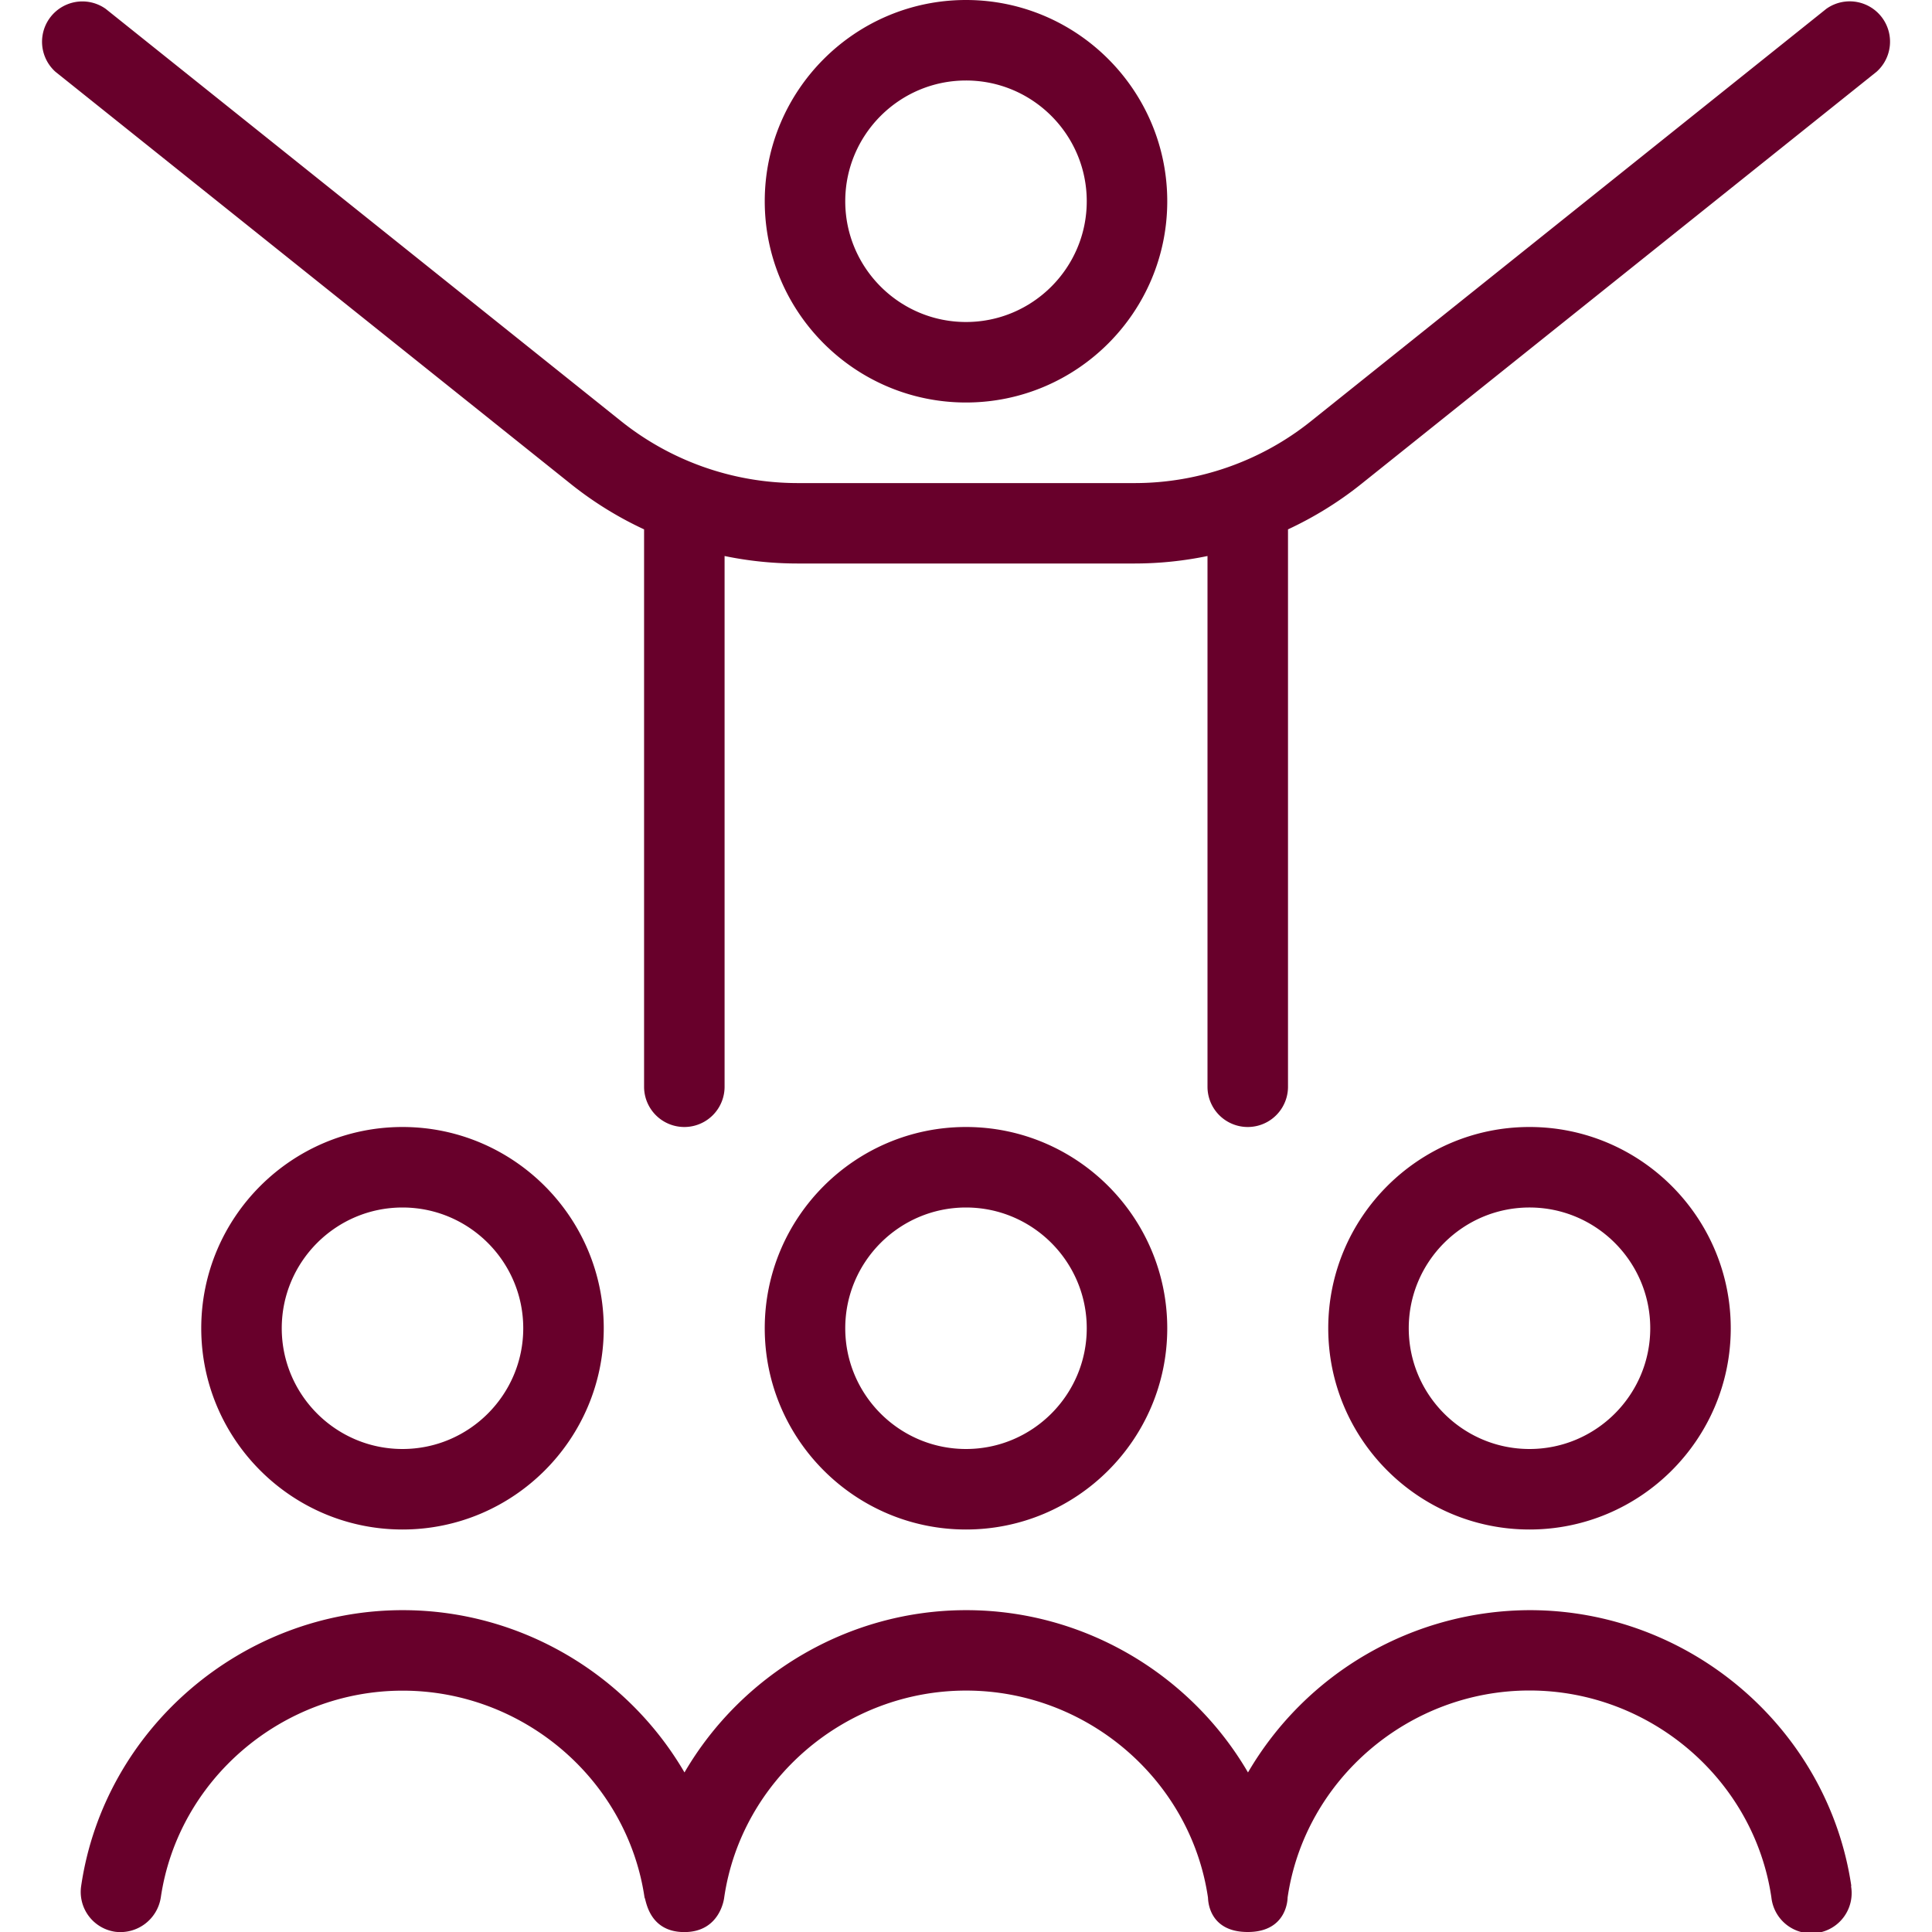 <svg xmlns="http://www.w3.org/2000/svg" version="1.1" xmlns:xlink="http://www.w3.org/1999/xlink" width="512" height="512" x="0" y="0" viewBox="0 0 24 24" style="enable-background:new 0 0 512 512" xml:space="preserve" class=""><g><path d="M7.5 16.5C7.5 15.121 6.378 14 5 14s-2.5 1.121-2.5 2.5S3.622 19 5 19s2.5-1.121 2.5-2.5Zm-4 0c0-.827.673-1.5 1.5-1.5s1.5.673 1.5 1.5S5.827 18 5 18s-1.5-.673-1.5-1.5Zm11 0c0-1.379-1.122-2.5-2.5-2.5s-2.5 1.121-2.5 2.5S10.622 19 12 19s2.5-1.121 2.5-2.5Zm-4 0c0-.827.673-1.5 1.5-1.5s1.5.673 1.5 1.5S12.827 18 12 18s-1.5-.673-1.5-1.5ZM12 5c1.378 0 2.5-1.121 2.5-2.5S13.378 0 12 0 9.5 1.121 9.5 2.5 10.622 5 12 5Zm0-4c.827 0 1.5.673 1.5 1.5S12.827 4 12 4s-1.5-.673-1.5-1.5S11.173 1 12 1Zm9.5 15.5c0-1.379-1.122-2.5-2.5-2.5s-2.5 1.121-2.5 2.5S17.622 19 19 19s2.5-1.121 2.5-2.5Zm-4 0c0-.827.673-1.5 1.5-1.5s1.5.673 1.5 1.5S19.827 18 19 18s-1.5-.673-1.5-1.5ZM23.312.891l-6.404 5.123c-.28.224-.586.412-.908.562V13.5a.5.5 0 0 1-1 0V6.907a4.478 4.478 0 0 1-.903.093H9.904a4.47 4.47 0 0 1-.903-.093V13.5a.5.5 0 0 1-1 0V6.576a4.486 4.486 0 0 1-.908-.562L.688.891A.501.501 0 0 1 1.313.11l6.404 5.123a3.514 3.514 0 0 0 2.187.768h4.193c.792 0 1.568-.272 2.187-.768L22.688.109a.501.501 0 0 1 .625.781Zm-.318 22.537a.5.5 0 1 1-.989.144C21.79 22.105 20.498 21 19 21s-2.791 1.105-3.005 2.572c0 0 .004.428-.495.428s-.492-.415-.494-.427c-.215-1.467-1.507-2.572-3.005-2.572s-2.791 1.105-3.005 2.572c0 0-.045.428-.495.428s-.476-.415-.494-.427c-.215-1.467-1.507-2.572-3.005-2.572s-2.791 1.105-3.005 2.572a.508.508 0 0 1-.567.423.5.5 0 0 1-.422-.567c.286-1.954 2.003-3.428 3.995-3.428 1.473 0 2.795.806 3.5 2.016.705-1.21 2.027-2.016 3.5-2.016s2.795.806 3.5 2.016a4.066 4.066 0 0 1 3.5-2.016c1.991 0 3.708 1.474 3.995 3.428Z" fill="#68002b" opacity="1" data-original="#000000" class=""></path></g></svg>